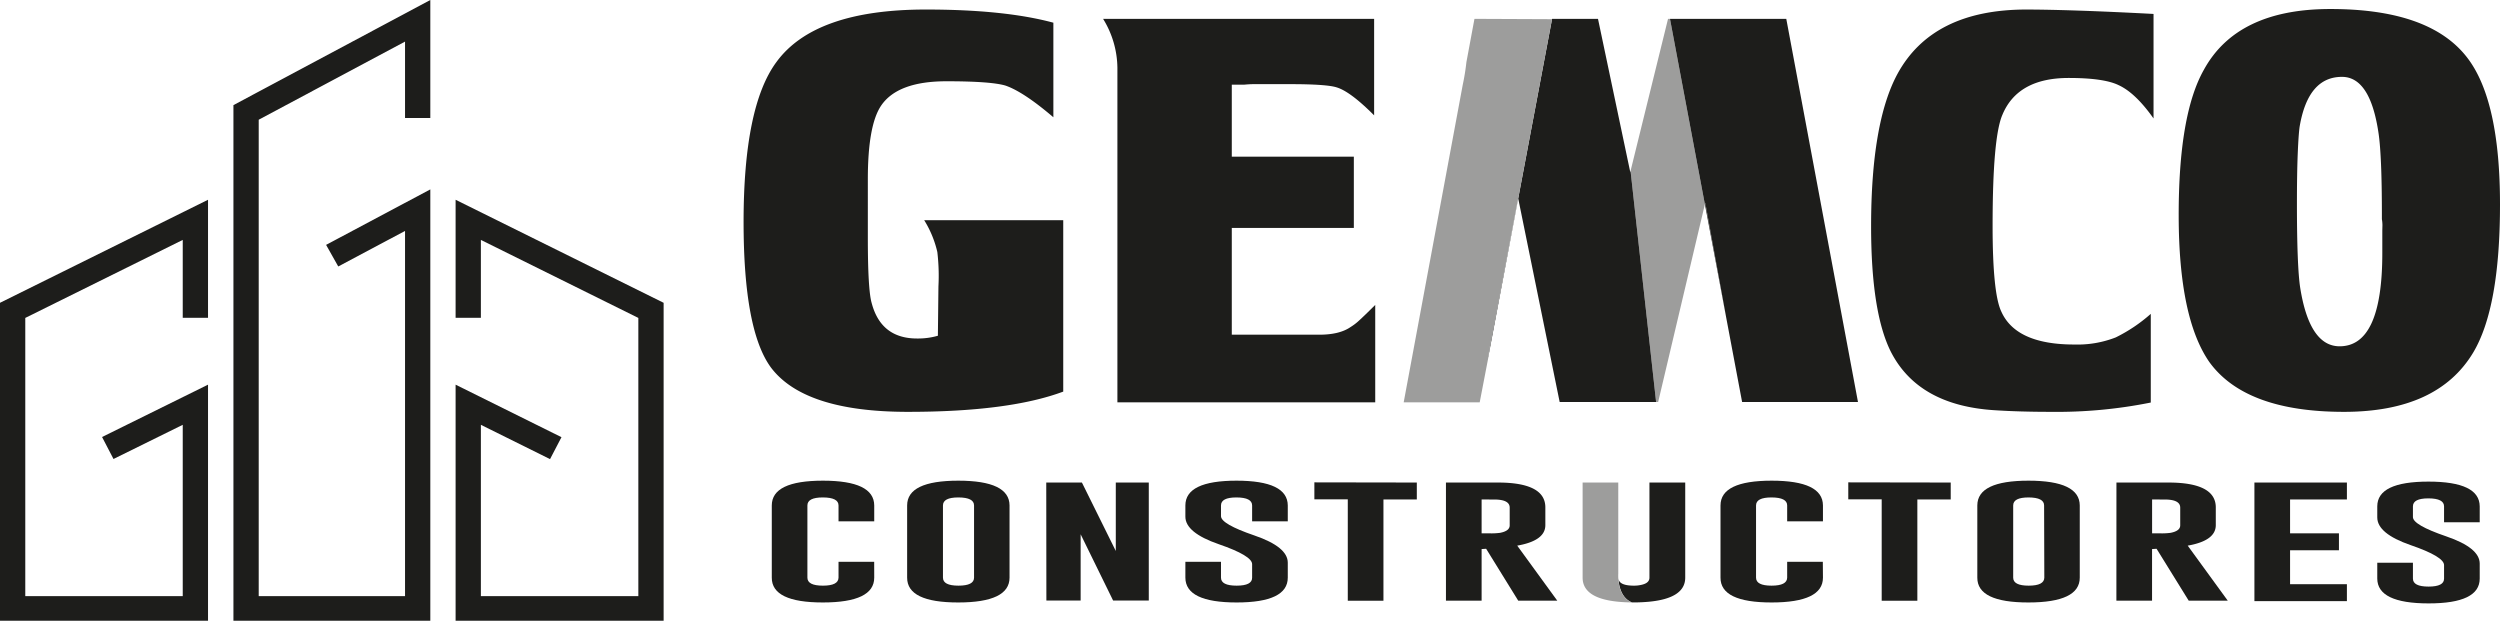 <svg xmlns="http://www.w3.org/2000/svg" viewBox="0 0 590.32 146.57"><defs><style>.cls-1{fill:#1d1d1b;}.cls-2{fill:#9d9d9c;}</style></defs><g id="Capa_2" data-name="Capa 2"><g id="Capa_1-2" data-name="Capa 1"><polygon class="cls-1" points="49.12 146.57 0 146.57 0 71.5 49.12 47.17 49.12 75.04 43.15 75.04 43.15 56.65 5.97 75.07 5.97 140.76 43.15 140.76 43.15 100.31 26.8 108.38 24.1 103.19 49.12 90.83 49.12 146.57"/><polygon class="cls-1" points="101.61 146.57 55.12 146.57 55.12 24.82 101.61 0 101.61 27.87 95.64 27.87 95.64 9.82 61.09 28.27 61.09 140.76 95.64 140.76 95.64 54.53 79.87 62.92 77 57.82 101.61 44.72 101.61 146.57"/><polygon class="cls-1" points="156.7 146.57 107.58 146.57 107.58 90.83 132.58 103.23 129.88 108.41 113.55 100.31 113.55 140.76 150.73 140.76 150.73 75.07 113.55 56.65 113.55 75.04 107.58 75.04 107.58 47.17 156.7 71.5 156.7 146.57"/><path class="cls-1" d="M561.34,119.57q0-5.85,12.08-5.85t12.11,5.85v3.75h-8.42v-3.75q0-1.87-3.66-1.89h-.06q-3.63,0-3.63,1.89v2.53q0,1.86,7.89,4.56t7.88,6.43v3.53q0,5.87-12.08,5.86t-12.11-5.86v-3.75h8.42v3.75q0,1.89,3.69,1.89t3.66-1.89v-3.18q0-2-7.88-4.72t-7.89-6.53Z"/><path class="cls-1" d="M206.43,136.4q0,5.85-12.11,5.86t-12.08-5.86V119.35q0-5.85,12.08-5.85t12.11,5.85v3.75H198v-3.75q0-1.87-3.66-1.89h-.06q-3.63,0-3.63,1.89V136.4q0,1.89,3.66,1.89T198,136.4v-3.75h8.42Z"/><path class="cls-1" d="M238.38,136.4q0,5.85-12.1,5.86T214.2,136.4V119.35q0-5.85,12.08-5.85t12.1,5.85ZM230,119.35q0-1.87-3.66-1.89h-.06c-2.41,0-3.62.63-3.62,1.89V136.4q0,1.89,3.66,1.89c2.45,0,3.68-.63,3.68-1.89Z"/><path class="cls-1" d="M247.05,113.94h8.42l8,16.16V113.94h7.79v27.87h-8.42l-7.67-15.65v15.65h-8.09Z"/><path class="cls-1" d="M279.9,119.35q0-5.85,12.07-5.85t12.11,5.85v3.75h-8.42v-3.75q0-1.87-3.66-1.89h-.06q-3.63,0-3.63,1.89v2.53q0,1.86,7.89,4.56t7.88,6.43v3.53q0,5.86-12.08,5.86t-12.1-5.86v-3.75h8.41v3.75q0,1.89,3.69,1.89t3.66-1.89v-3.18q0-2-7.88-4.72T279.9,122Z"/><path class="cls-1" d="M334.55,113.94v4h-7.88v23.91h-8.42V117.9h-7.89v-4Z"/><path class="cls-1" d="M341.43,113.94h12.25q11.22,0,11.22,5.87V124q0,3.68-6.64,4.84l9.46,13H358.5l-7.58-12.26-1.07.07v12.19h-8.42Zm8.42,4v8h1.93a15.88,15.88,0,0,0,2.41-.12c1.53-.29,2.29-.88,2.29-1.77v-4.19c0-1.27-1.22-1.91-3.66-1.91Z"/><path class="cls-1" d="M430.45,136.4q0,5.85-12.11,5.86t-12.08-5.86V119.35q0-5.85,12.08-5.85t12.11,5.85v3.75H422v-3.75q0-1.87-3.66-1.89h-.06q-3.63,0-3.63,1.89V136.4q0,1.89,3.66,1.89T422,136.4v-3.75h8.42Z"/><path class="cls-1" d="M460.62,113.94v4h-7.88v23.91h-8.42V117.9h-7.89v-4Z"/><path class="cls-1" d="M491.09,136.4q0,5.85-12.11,5.86T466.9,136.4V119.35q0-5.85,12.08-5.85t12.11,5.85Zm-8.42-17.05q0-1.87-3.66-1.89H479q-3.63,0-3.63,1.89V136.4q0,1.89,3.66,1.89t3.69-1.89Z"/><path class="cls-1" d="M499.75,113.94H512q11.21,0,11.21,5.87V124q0,3.68-6.63,4.84l9.46,13h-9.22l-7.59-12.26-1.07.07v12.19h-8.42Zm8.42,4v8h1.93a15.79,15.79,0,0,0,2.41-.12c1.53-.29,2.3-.88,2.3-1.77v-4.19c0-1.27-1.23-1.91-3.66-1.91Z"/><path class="cls-1" d="M532.33,113.94h21.84v4H540.75v8h11.54v4H540.75v8h13.42v4H532.33Z"/><path class="cls-1" d="M352.38,78.64q-.64,3.36-1,5.56c0,.11,0,.21,0,.33l7.11-37.68,0-.14Z"/><polygon class="cls-1" points="402.57 48.24 407.58 74.86 402.66 47.88 402.57 48.24"/><path class="cls-1" d="M221.33,59.51a48,48,0,0,1,.26,8.14l-.13,11.63a17,17,0,0,1-4.91.65q-8.53,0-10.73-8.4-.9-3.11-.9-15.38V42.32q0-12.66,3.1-17.32,3.89-5.82,15.51-5.81,10.33,0,13.83,1,4.26,1.43,11.37,7.5V5.36q-11.5-3.11-30.11-3.11-26.24,0-35.29,12.41-7.74,10.47-7.75,37.74,0,25.59,6.46,34.38,7.89,10.47,32.31,10.47,23.91,0,36.71-4.78V52H218.23A24.7,24.7,0,0,1,221.33,59.51Z"/><path class="cls-1" d="M318.91,77.22c-1.73,1.2-4.18,1.81-7.37,1.81H290.86V53.82h28.82V37H290.86V20h2.85c.86-.08,1.63-.13,2.32-.13h8.53q8.79,0,11.12.78,3.22,1,8.79,6.59V4.45h-64A22.41,22.41,0,0,1,263.85,16v79h60.88v-23c-1.64,1.64-2.94,2.89-3.88,3.75A12.68,12.68,0,0,1,318.91,77.22Z"/><polygon class="cls-2" points="393.87 4.45 385.02 40.36 391.05 94.92 391.54 94.92 402.57 48.24 394.33 4.45 393.87 4.45"/><polygon class="cls-1" points="421.79 4.45 394.33 4.45 402.57 48.24 402.66 47.88 407.58 74.86 411.36 94.92 438.72 94.92 421.79 4.45"/><polygon class="cls-1" points="384.95 40.64 377.33 4.45 366.49 4.45 358.49 46.85 368.28 94.92 391.05 94.92 385.02 40.36 384.95 40.64"/><path class="cls-2" d="M348.16,4.45l-1.9,10.23A53.48,53.48,0,0,1,345.4,20l-13.95,75H349.4l2-10.39c0-.12,0-.22,0-.33q.33-2.2,1-5.56l6.08-31.93,0,.14,8-42.4Z"/><path class="cls-1" d="M478.52,2.25q-22.23,0-30.5,15.25-6.19,11.51-6.2,35.94,0,20.28,4.65,29.59,6.46,12.68,24.43,13.83,5.94.39,13.44.39a112.26,112.26,0,0,0,23.52-2.2V74.11a37.17,37.17,0,0,1-8.27,5.56,24.81,24.81,0,0,1-9.82,1.68q-13.71,0-17.19-7.75-2.07-4.27-2.07-20.29,0-20.94,2.33-26.24,3.62-8.66,15.63-8.66,8.28,0,11.76,1.68,4,1.82,8.28,7.88V3.29Q498.43,2.76,491,2.51T478.52,2.25Z"/><path class="cls-1" d="M582.69,13.76Q573.9,2.12,550.25,2.13q-22,0-29.85,14.34-6,10.61-5.95,34.64t7.24,34.38q8.53,11.76,31.79,11.76,22.11,0,30.51-14,6.33-10.59,6.33-35T582.69,13.76ZM562.53,54.47v5.3q0,22-10.08,22-7.11,0-9.31-13.83-.76-5-.77-19.64,0-7.38.19-12t.45-6.4Q545,18.15,553,18.15q6.72,0,8.66,13.44.76,5.31.77,18.74v1.42a8.43,8.43,0,0,1,.13,1.43Z"/><path class="cls-1" d="M389.48,113.94V136.4c0,.83-.59,1.36-1.66,1.64a7.53,7.53,0,0,1-2,.25c-2.43,0-3.65-.6-3.67-1.84.07,1.59.53,4.71,3.2,5.8h.47c1.23,0,2.34-.06,3.39-.15,5.79-.52,8.72-2.41,8.72-5.71V113.94Z"/><path class="cls-2" d="M384.4,141.73c-1.86-1.35-2.22-3.9-2.28-5.28a9.66,9.66,0,0,1,0-1V113.94h-8.42V136.4c0,3.83,3.89,5.77,11.61,5.85A5,5,0,0,1,384.4,141.73Z"/></g></g></svg>